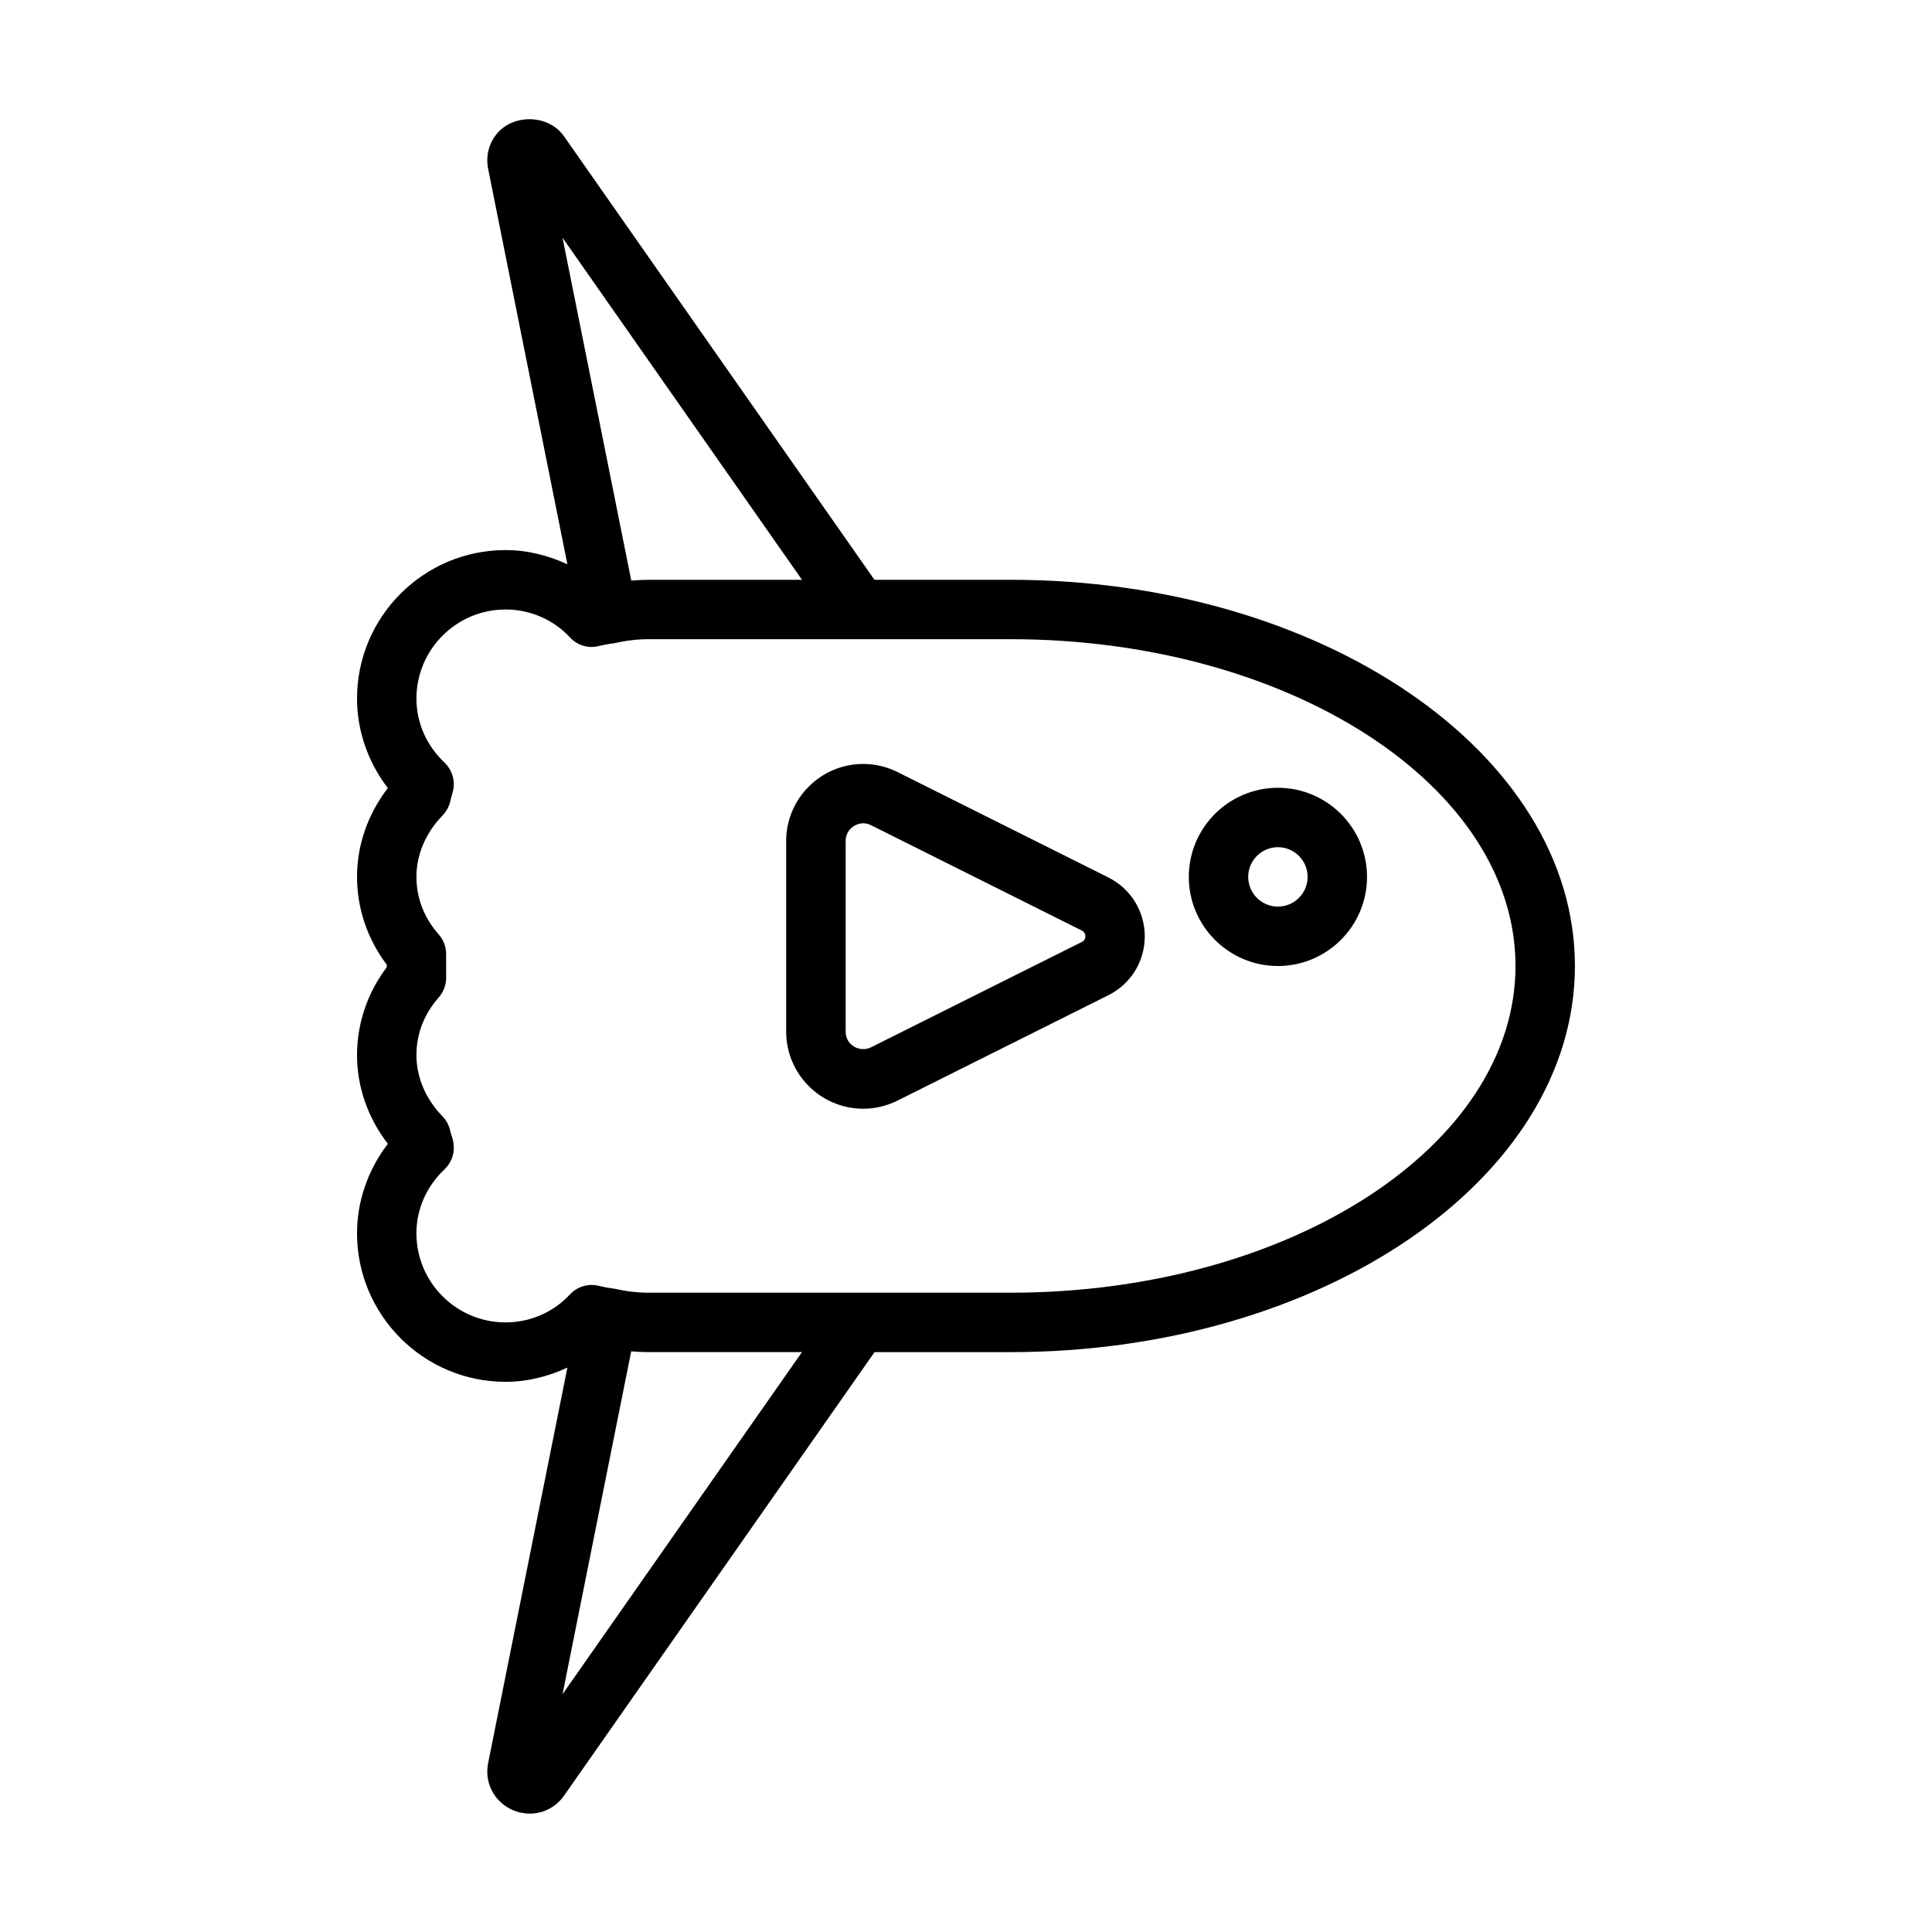<?xml version="1.0" encoding="UTF-8"?>
<!-- Uploaded to: SVG Repo, www.svgrepo.com, Generator: SVG Repo Mixer Tools -->
<svg fill="#000000" width="800px" height="800px" version="1.1" viewBox="144 144 512 512" xmlns="http://www.w3.org/2000/svg">
 <g>
  <path d="m411.8 297.66h-36.055l-82.262-117.52c-4.043-5.809-13.414-6.078-17.852-0.645-2.109 2.566-2.93 5.949-2.269 9.258l21.004 104.79c-5.102-2.363-10.641-3.766-16.391-3.766-21.695 0-39.359 17.664-39.359 39.359 0 8.535 2.93 16.895 8.172 23.711-5.305 6.883-8.172 15.07-8.172 23.523 0 8.375 2.769 16.516 7.871 23.27v0.691c-5.102 6.754-7.871 14.895-7.871 23.27 0 8.453 2.867 16.641 8.172 23.523-5.242 6.816-8.172 15.176-8.172 23.711 0 21.695 17.664 39.359 39.359 39.359 5.746 0 11.289-1.402 16.391-3.762l-21.004 104.79c-0.66 3.305 0.156 6.691 2.266 9.258 2.125 2.598 5.398 4.141 8.754 4.141 3.668 0 6.992-1.746 9.117-4.785l82.262-117.51h36.039c82.469 0 149.57-45.91 149.57-102.34 0-56.434-67.102-102.34-149.57-102.34zm-55.258 0h-40.621c-1.527 0-3.07 0.062-4.629 0.203l-18.215-90.859zm-63.465 295.32 18.199-90.859c1.559 0.125 3.086 0.203 4.629 0.203h40.621zm118.72-106.4h-95.879c-2.977 0-5.953-0.348-9.133-1.07h-0.047c-0.301-0.062-0.52-0.078-0.836-0.141-1.133-0.125-2.266-0.395-3.387-0.645-2.738-0.629-5.59 0.285-7.496 2.332-4.34 4.703-10.543 7.394-17.047 7.394-13.02 0-23.617-10.598-23.617-23.617 0-6.375 2.644-12.406 7.461-16.957 1.891-1.793 2.769-4.41 2.363-6.977-0.141-0.883-0.395-1.762-0.789-2.832-0.27-1.605-1.008-3.07-2.125-4.234-4.453-4.562-6.906-10.324-6.906-16.23 0-5.621 2.031-10.895 5.887-15.242 1.277-1.445 1.984-3.305 1.984-5.223v-6.297c0-1.922-0.707-3.777-1.984-5.227-3.856-4.348-5.887-9.621-5.887-15.242 0-5.902 2.457-11.668 6.894-16.23 1.117-1.148 1.969-2.816 2.219-4.426 0.141-0.395 0.629-2.234 0.691-2.644 0.41-2.566-0.473-5.18-2.363-6.977-4.797-4.551-7.441-10.578-7.441-16.957 0-13.02 10.598-23.617 23.617-23.617 6.504 0 12.723 2.691 17.051 7.383 1.906 2.062 4.754 2.992 7.496 2.332 1.117-0.25 2.25-0.52 4.281-0.789 3.133-0.707 6.109-1.055 9.117-1.055h95.879c73.793 0 133.82 38.84 133.82 86.594s-60.035 86.594-133.83 86.594z"/>
  <path d="m437.74 376.54-55.844-27.914c-2.883-1.434-5.953-2.172-9.133-2.172-11.258 0-20.422 9.18-20.422 20.438v50.492c0 11.258 9.164 20.438 20.422 20.438 3.18 0 6.234-0.738 9.133-2.172l55.844-27.914c5.934-2.977 9.637-8.941 9.637-15.586-0.004-6.648-3.703-12.633-9.637-15.609zm-7.039 17.082-55.844 27.914c-2.832 1.434-6.754-0.379-6.754-4.172v-50.492c0-2.898 2.426-4.691 4.676-4.691 0.691 0 1.402 0.172 2.078 0.52l55.844 27.914c0.613 0.316 0.93 0.82 0.93 1.496 0 0.68-0.316 1.215-0.93 1.512z"/>
  <path d="m482.66 352.77c-13.02 0-23.617 10.598-23.617 23.617 0 13.02 10.598 23.617 23.617 23.617s23.617-10.598 23.617-23.617c-0.004-13.02-10.598-23.617-23.617-23.617zm0 31.488c-4.344 0-7.871-3.527-7.871-7.871s3.527-7.871 7.871-7.871 7.871 3.527 7.871 7.871-3.527 7.871-7.871 7.871z"/>
 </g>
</svg>